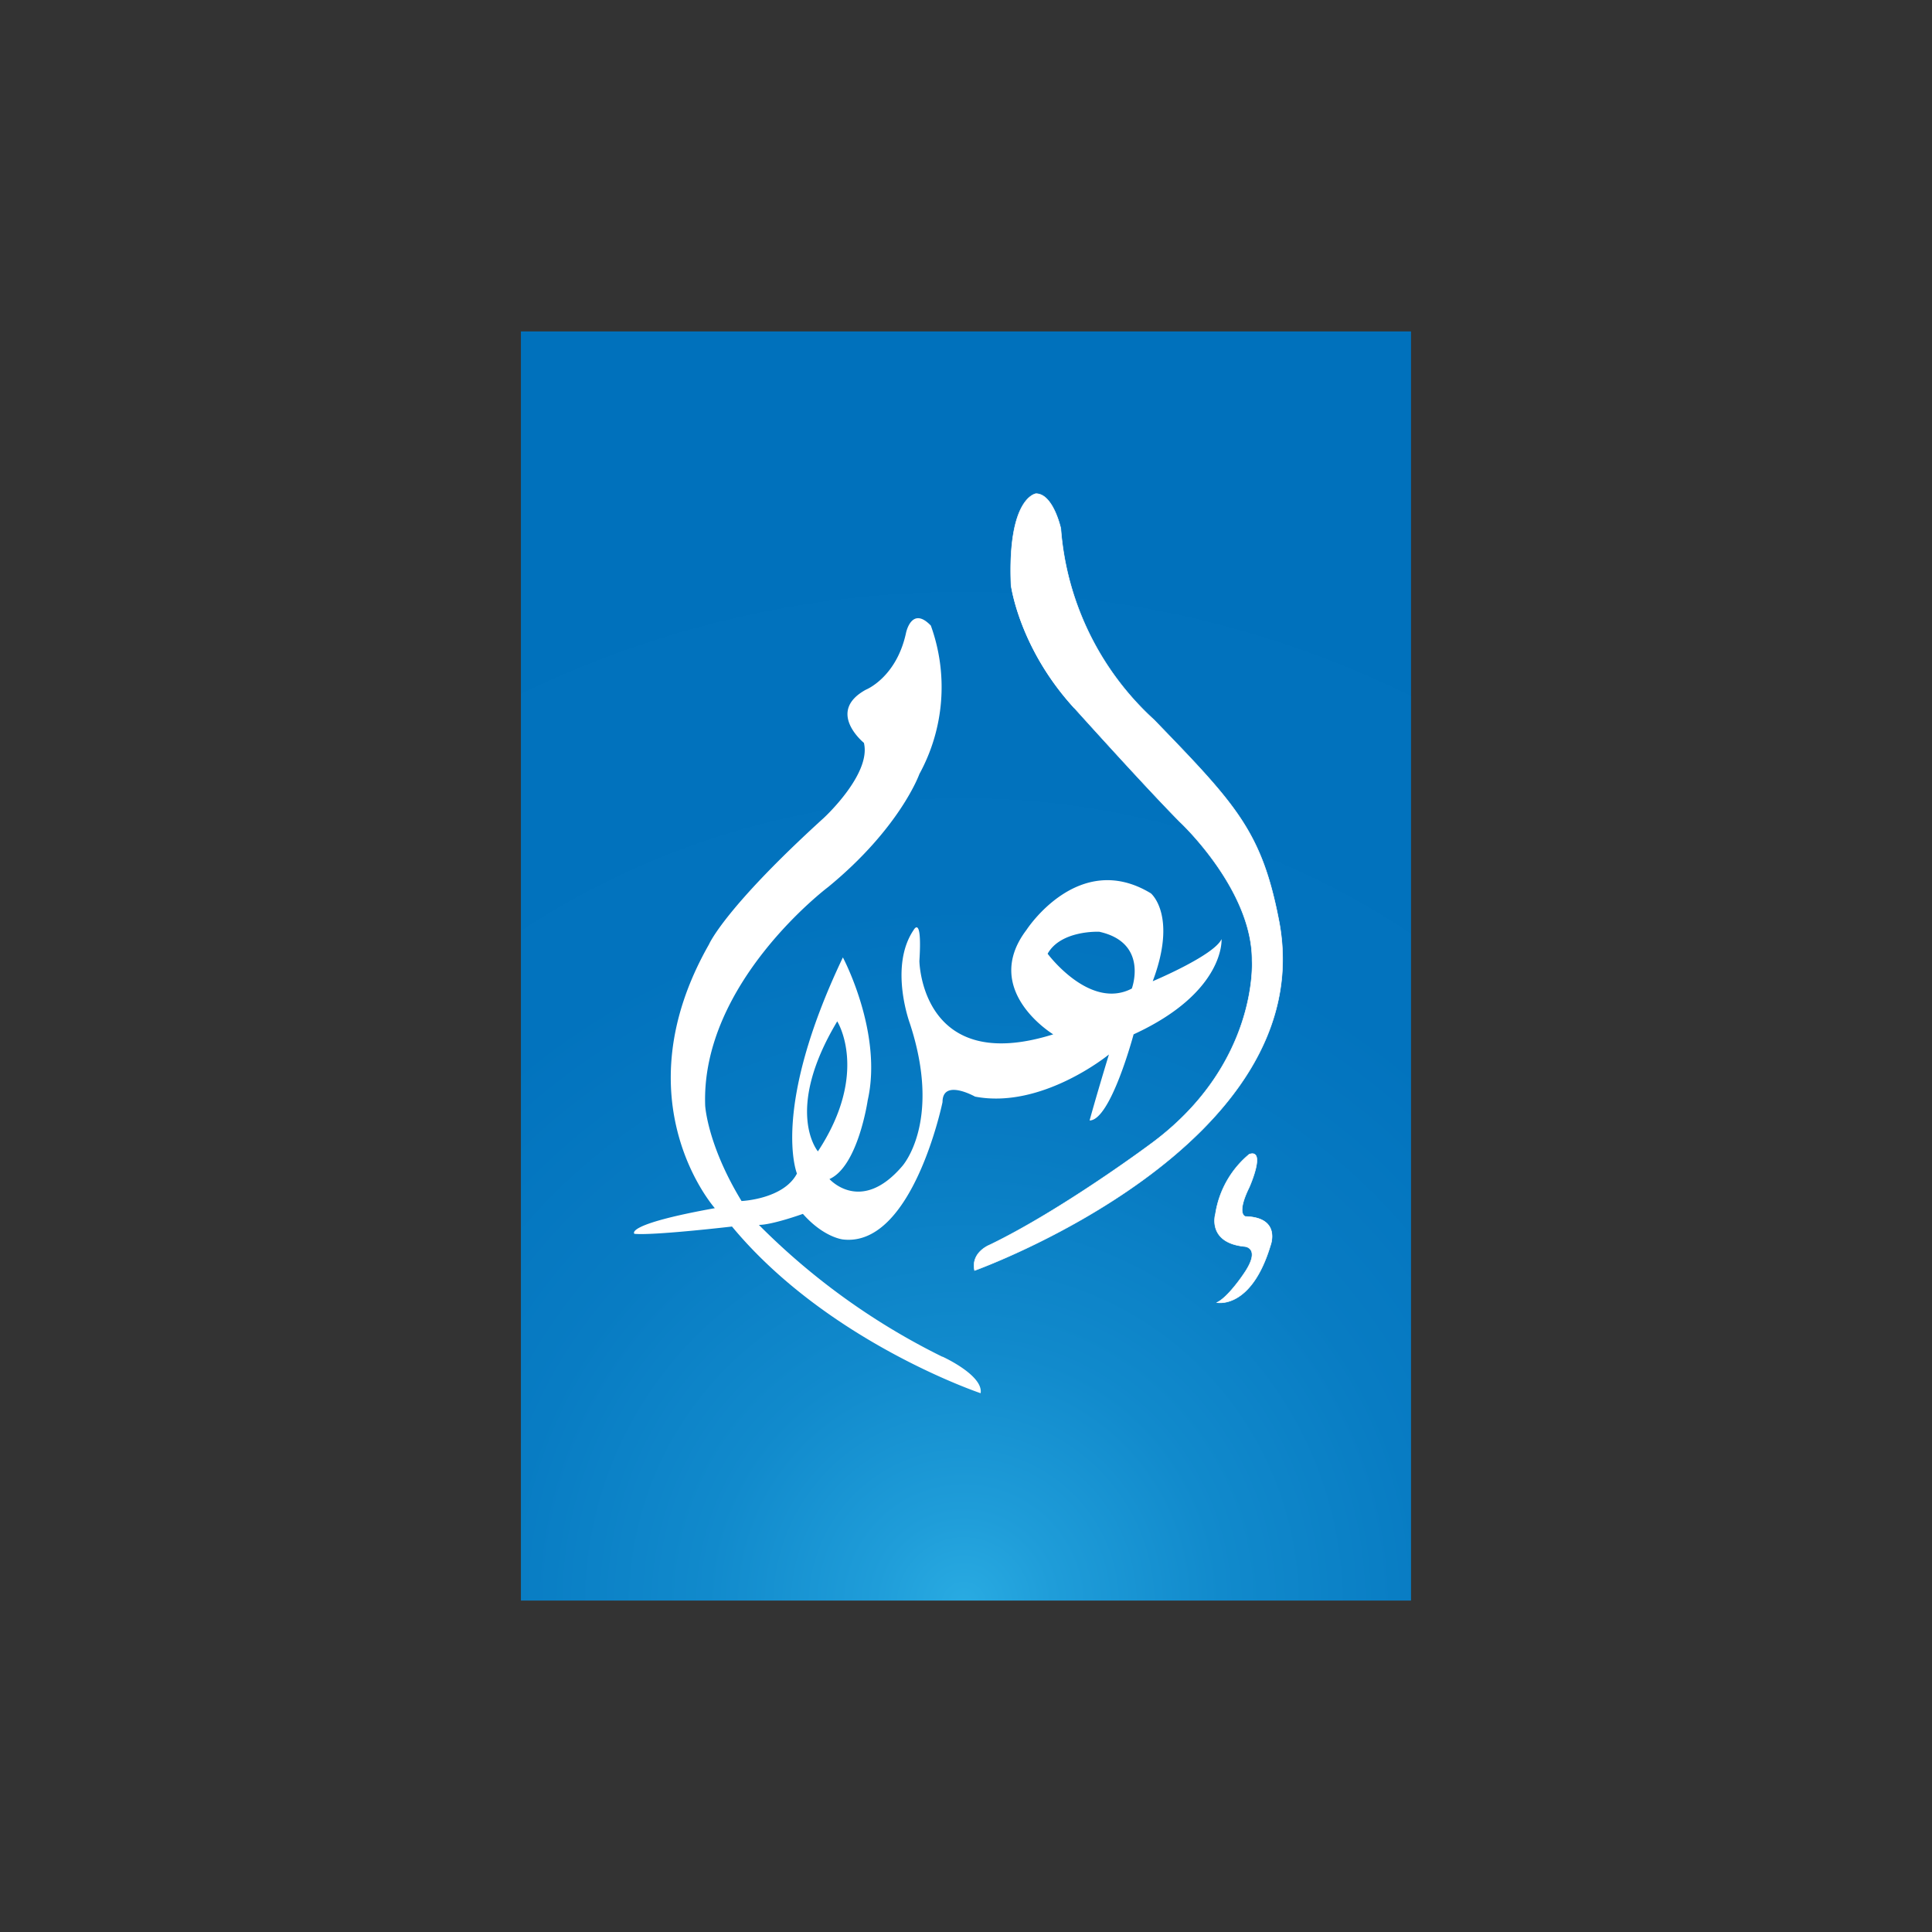 <svg id="Layer_1" data-name="Layer 1" xmlns="http://www.w3.org/2000/svg" xmlns:xlink="http://www.w3.org/1999/xlink" viewBox="0 0 400 400"><rect x="0" y="0" width="400" height="400" fill="#333333" stroke="none"/><defs><style>.cls-1{fill:url(#radial-gradient);}.cls-2{fill:#fff;}.cls-3{fill:none;stroke:#fff;stroke-width:0.11px;}</style><radialGradient id="radial-gradient" cx="199.56" cy="332.12" r="230.95" gradientUnits="userSpaceOnUse"><stop offset="0" stop-color="#29abe2"/><stop offset="0.08" stop-color="#1f9dd9"/><stop offset="0.23" stop-color="#118acc"/><stop offset="0.41" stop-color="#087cc3"/><stop offset="0.63" stop-color="#0273be"/><stop offset="1" stop-color="#0071bc"/></radialGradient></defs><title>logo</title><rect class="cls-1" x="107.85" y="68.62" width="184.29" height="262.76"/><path class="cls-2" d="M257.86,251.87s-2-.38.79-6.07c0,0,3.56-8,0-6.83a20,20,0,0,0-7,12.34s-1.83,6,6.09,6.77c0,0,3.47.26-.19,5.6,0,0-3.23,4.88-5.61,6,0,0,7.06,1.52,11.08-11.77,0,0,2.36-5.85-5.14-6.06"/><path class="cls-3" d="M257.86,251.87s-2-.38.79-6.07c0,0,3.56-8,0-6.83a20,20,0,0,0-7,12.34s-1.83,6,6.09,6.77c0,0,3.47.26-.19,5.6,0,0-3.23,4.88-5.61,6,0,0,7.06,1.52,11.08-11.77C263,257.93,265.36,252.08,257.86,251.87Z"/><path class="cls-2" d="M222.44,146.59s14.65,16.31,21.79,23.52c0,0,15.1,14,15,28.82,0,0,1.4,21.67-21.28,38.13,0,0-18.06,13.44-33,20.67,0,0-4,1.51-3.17,5.31,0,0,72-25.8,63-72.45-3.57-18.45-8.86-24-25.83-41.54a59.71,59.71,0,0,1-19.32-39.63s-1.58-7.21-5.15-7.21c0,0-5.93.76-5.15,19,0,0,1.59,12.89,13.07,25.41"/><path class="cls-3" d="M222.44,146.59s14.65,16.31,21.79,23.52c0,0,15.1,14,15,28.82,0,0,1.4,21.67-21.28,38.13,0,0-18.06,13.44-33,20.67,0,0-4,1.51-3.17,5.31,0,0,72-25.8,63-72.45-3.57-18.45-8.86-24-25.83-41.54a59.71,59.71,0,0,1-19.32-39.63s-1.58-7.21-5.15-7.21c0,0-5.93.76-5.15,19C209.37,121.18,211,134.07,222.44,146.59Z"/><path class="cls-2" d="M173.34,211.46s6.73,10.61-4,26.92c0,0-7.13-8.34,4-26.92m43.56-14c2.77-4.93,10.69-4.55,10.69-4.55,10.3,2.27,6.74,11.76,6.74,11.76-8.72,4.55-17.43-7.21-17.43-7.21m-21.78,83.45a142,142,0,0,1-38-27.31c2.78,0,9.11-2.28,9.11-2.28,4.36,4.93,8.32,5.3,8.32,5.3,14.41,1.64,20.59-28.44,20.59-28.44,0-4.93,6.73-1.14,6.73-1.14,13.86,2.66,27.72-8.72,27.72-8.72-2.77,9.11-4,13.66-4,13.66,4.36,0,9.11-17.83,9.11-17.83,19-8.73,18.21-19.72,18.21-19.72-1.58,3.41-14.25,8.72-14.25,8.72,5.15-13.66-.39-18.2-.39-18.2-15-9.11-25.75,7.58-25.75,7.58-9.5,12.52,5.54,21.62,5.54,21.62-27.37,8.59-27.71-15.18-27.71-15.18.61-9.72-1.18-6.44-1.18-6.44-5.16,7.58-.8,19.34-.8,19.34,6.73,20.48-1.59,29.59-1.59,29.59-8.56,10-15.05,2.65-15.05,2.65,5.94-2.65,7.92-16.31,7.92-16.31,3.17-14-5.14-29.58-5.14-29.58-15,31.48-9.51,44.75-9.51,44.75-2.77,5.32-11.47,5.69-11.47,5.69C146.43,237,146,228.9,146,228.9c-.92-25.43,25.46-45.25,25.46-45.25,14.94-12.27,18.89-23.4,18.89-23.4a37.48,37.48,0,0,0,2.37-30.73c-4-4.17-5.14,1.52-5.14,1.52-2,9.27-8.32,11.76-8.32,11.76-8.31,4.57-.4,11-.4,11,1.59,6.45-8.31,15.55-8.31,15.55-20.67,18.79-23.76,26.17-23.76,26.17C128.3,228,148,250.14,148,250.14c-19,3.42-16.65,5.31-16.65,5.31,4,.38,20.2-1.51,20.2-1.51,19.8,23.89,51.48,34.51,51.48,34.51.6-3.72-7.92-7.58-7.92-7.58"/></svg>